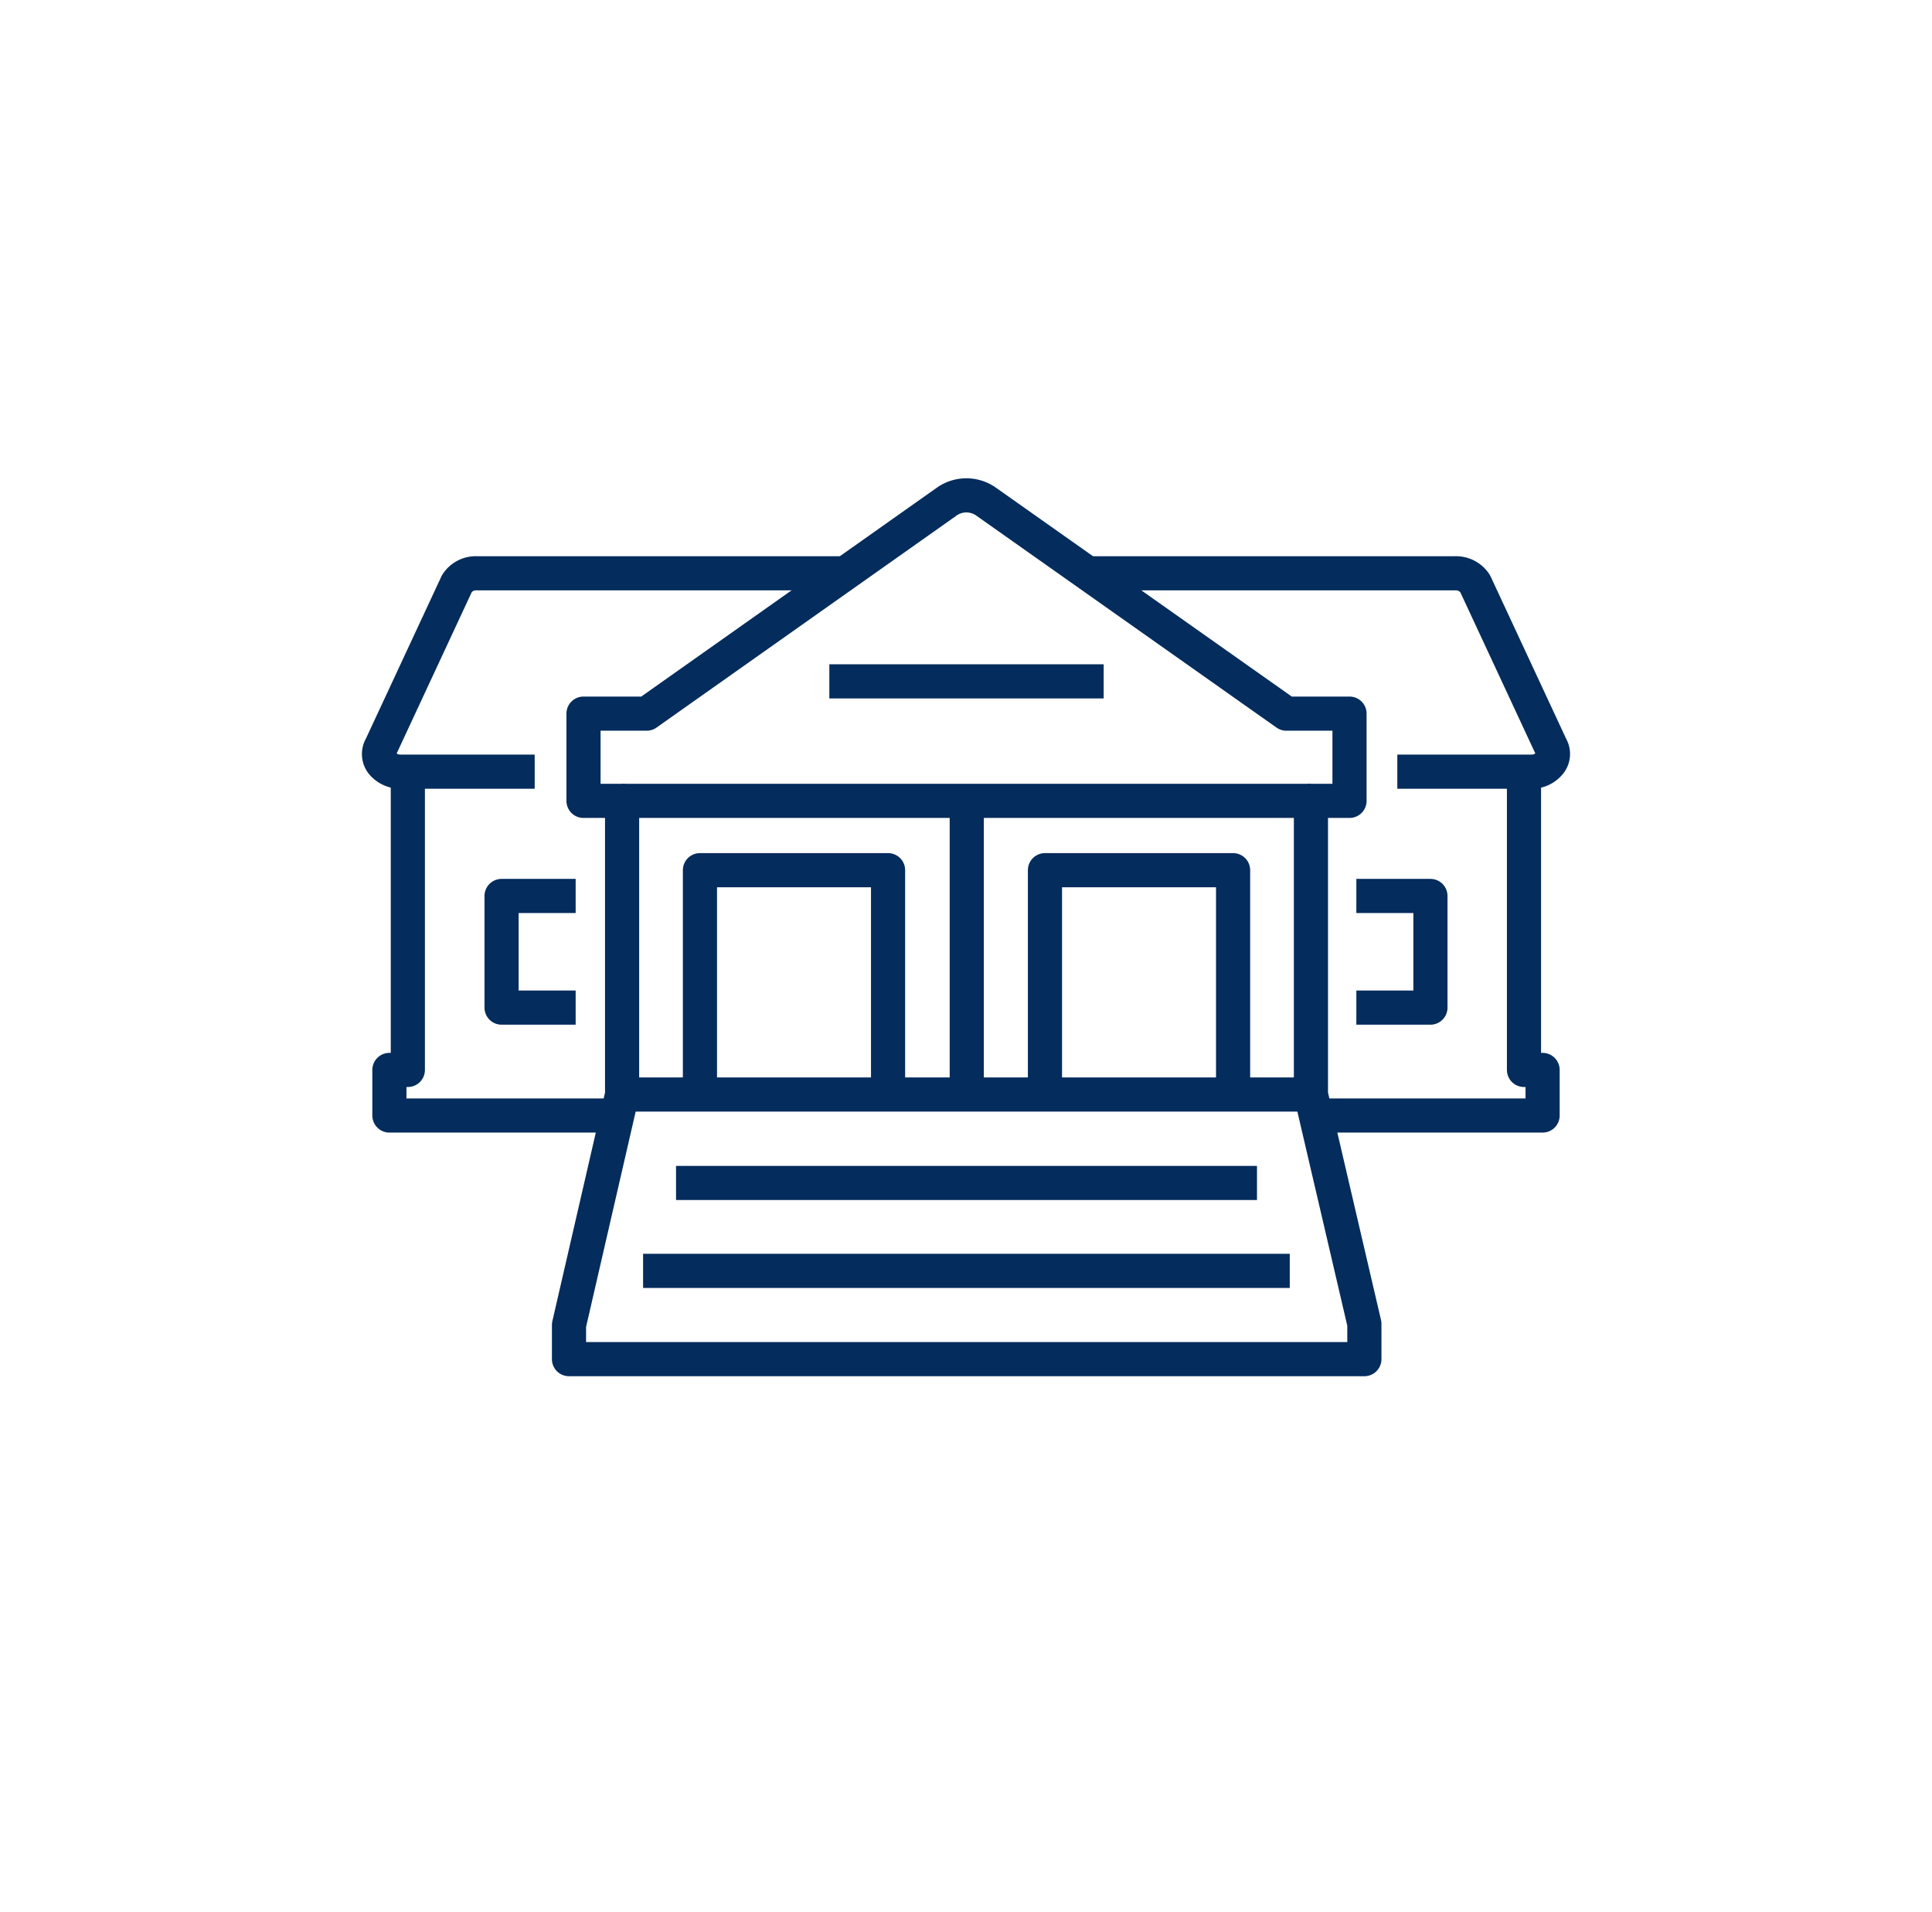 <svg id="Icons" xmlns="http://www.w3.org/2000/svg" viewBox="0 0 113.17 112"><defs><style>.cls-1{fill:none;stroke:#042c5c;stroke-linejoin:round;stroke-width:2px;}</style></defs><polyline class="cls-1" points="33.72 59.02 29.38 59.02 29.38 52.48 33.72 52.48"/><polyline class="cls-1" points="23.89 45.18 23.89 62.67 22.81 62.67 22.81 65.34 36.07 65.34"/><path class="cls-1" d="M49.5,33.58H27.92a1.31,1.31,0,0,0-1.16.61l-4.44,9.54a.86.86,0,0,0,.09,1,1.39,1.39,0,0,0,1.07.47h7.84"/><polyline class="cls-1" points="79.45 59.02 83.79 59.02 83.79 52.48 79.45 52.48"/><polyline class="cls-1" points="89.27 45.18 89.27 62.67 90.36 62.67 90.36 65.34 77.09 65.34"/><path class="cls-1" d="M63.67,33.58H85.24a1.33,1.33,0,0,1,1.17.61l4.44,9.54a.85.85,0,0,1-.1,1,1.36,1.36,0,0,1-1.07.47H81.85"/><path class="cls-1" d="M55.5,29.35,37.88,41.8h-3.7v5.11h2.26v17.2l-3.11,13.5v2H79.92V77.54L76.79,64.11V46.91h2.26V41.8h-3.7L57.73,29.36A2,2,0,0,0,55.5,29.35Z"/><line class="cls-1" x1="64.65" y1="39.91" x2="48.58" y2="39.91"/><line class="cls-1" x1="73.63" y1="69.29" x2="39.6" y2="69.29"/><line class="cls-1" x1="75.55" y1="74.44" x2="37.67" y2="74.44"/><line class="cls-1" x1="76.79" y1="64.11" x2="36.44" y2="64.11"/><line class="cls-1" x1="36.44" y1="46.91" x2="76.79" y2="46.91"/><line class="cls-1" x1="56.63" y1="46.91" x2="56.63" y2="64.11"/><polyline class="cls-1" points="41 64.11 41 50.97 52.02 50.97 52.02 64.11"/><polyline class="cls-1" points="61.21 64.11 61.21 50.97 72.23 50.97 72.23 64.11"/></svg>